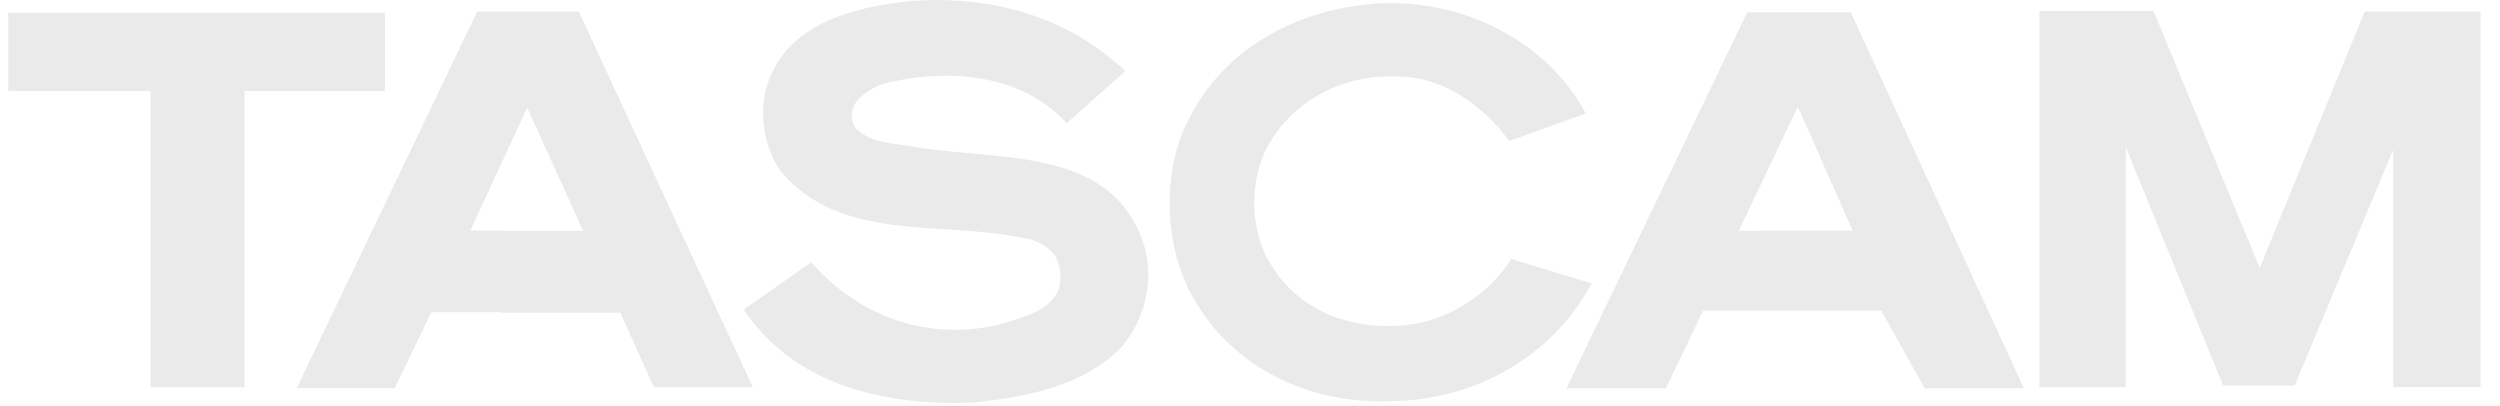 <?xml version="1.0" encoding="UTF-8"?>
<svg id="Ebene_1" data-name="Ebene 1" xmlns="http://www.w3.org/2000/svg" viewBox="0 0 160 26">
  <defs>
    <style>
      .cls-1 {
        fill: #eaeaea;
      }
    </style>
  </defs>
  <g id="tascam_brand_logo_white" data-name="tascam brand logo white">
    <path class="cls-1" d="M51.92,16.78c3.02,3.47,7.45,5.07,11.98,4,1.71-.48,3.32-.93,3.86-2.27.2-.7.14-1.48-.25-2.16-.48-.64-1.23-1.01-2.02-1.12-5.23-1.12-11.73.31-15.53-4.28-1.01-1.45-1.4-3.5-.92-5.29C50.16,1.58,54.52.46,58.25.07c5.18-.39,10.02.95,13.77,4.48l-3.75,3.33c-2.94-3.22-7.72-3.53-11.76-2.52-.38.15-1.53.67-1.85,1.4-.25.48-.17,1.13.14,1.48,1.04,1.01,2.52.9,3.86,1.18,5.35.89,12.54-.06,14.56,6.27.67,2.35.03,4.79-1.46,6.55-2.48,2.48-5.99,3.16-9.52,3.53-5.46.2-11.34-1.01-14.64-5.96l4.31-3.02Z"/>
    <path id="Fill-3" class="cls-1" d="M101.49,7.26l-4.9,1.76c-1.68-2.27-4.23-4.14-7.19-4.12-3.53-.17-6.89,1.65-8.42,4.76-1.09,2.3-.92,5.4.48,7.47,2.07,3.25,6.05,4.25,9.6,3.5,2.21-.56,4.42-2.04,5.65-4.06l5.15,1.57c-2.52,4.73-7.53,7.5-12.91,7.53-4.87.22-9.96-1.96-12.54-6.55-1.99-3.33-2.07-8.4-.22-11.7,2.43-4.65,7.31-7,12.4-7.22,5.18-.11,10.33,2.35,12.9,7.05"/>
    <path class="cls-1" d="M15.65,5.82v18.96h-6.02V5.82H.53S.53.82.53.82h24.11s0,5,0,5h-9Z"/>
    <path class="cls-1" d="M31.99,14.77h5.33s-3.58-7.88-3.58-7.88l-3.64,7.87h1.9v5.22h-4.39s-2.35,4.86-2.35,4.86h-6.27L30.54.74h6.5s11.14,24.04,11.14,24.04h-6.33l-2.15-4.77h-7.7v-5.24Z"/>
    <path class="cls-1" d="M112.77,14.76h5.8s-3.51-7.93-3.51-7.93l-3.78,7.94h1.49s0,5.11,0,5.11h-3.77l-2.38,4.97h-6.37L111.82.79h6.63l11.08,24.06h-6.35s-2.78-4.97-2.78-4.97h-7.64v-5.12Z"/>
    <path class="cls-1" d="M130.52,24.78h5.53v-15.36l6.23,15.25h4.58l6.3-15.08v15.18h5.6V.74h-7.42l-6.72,16.41-6.79-16.44h-7.31v24.07Z"/>
  </g>
</svg>